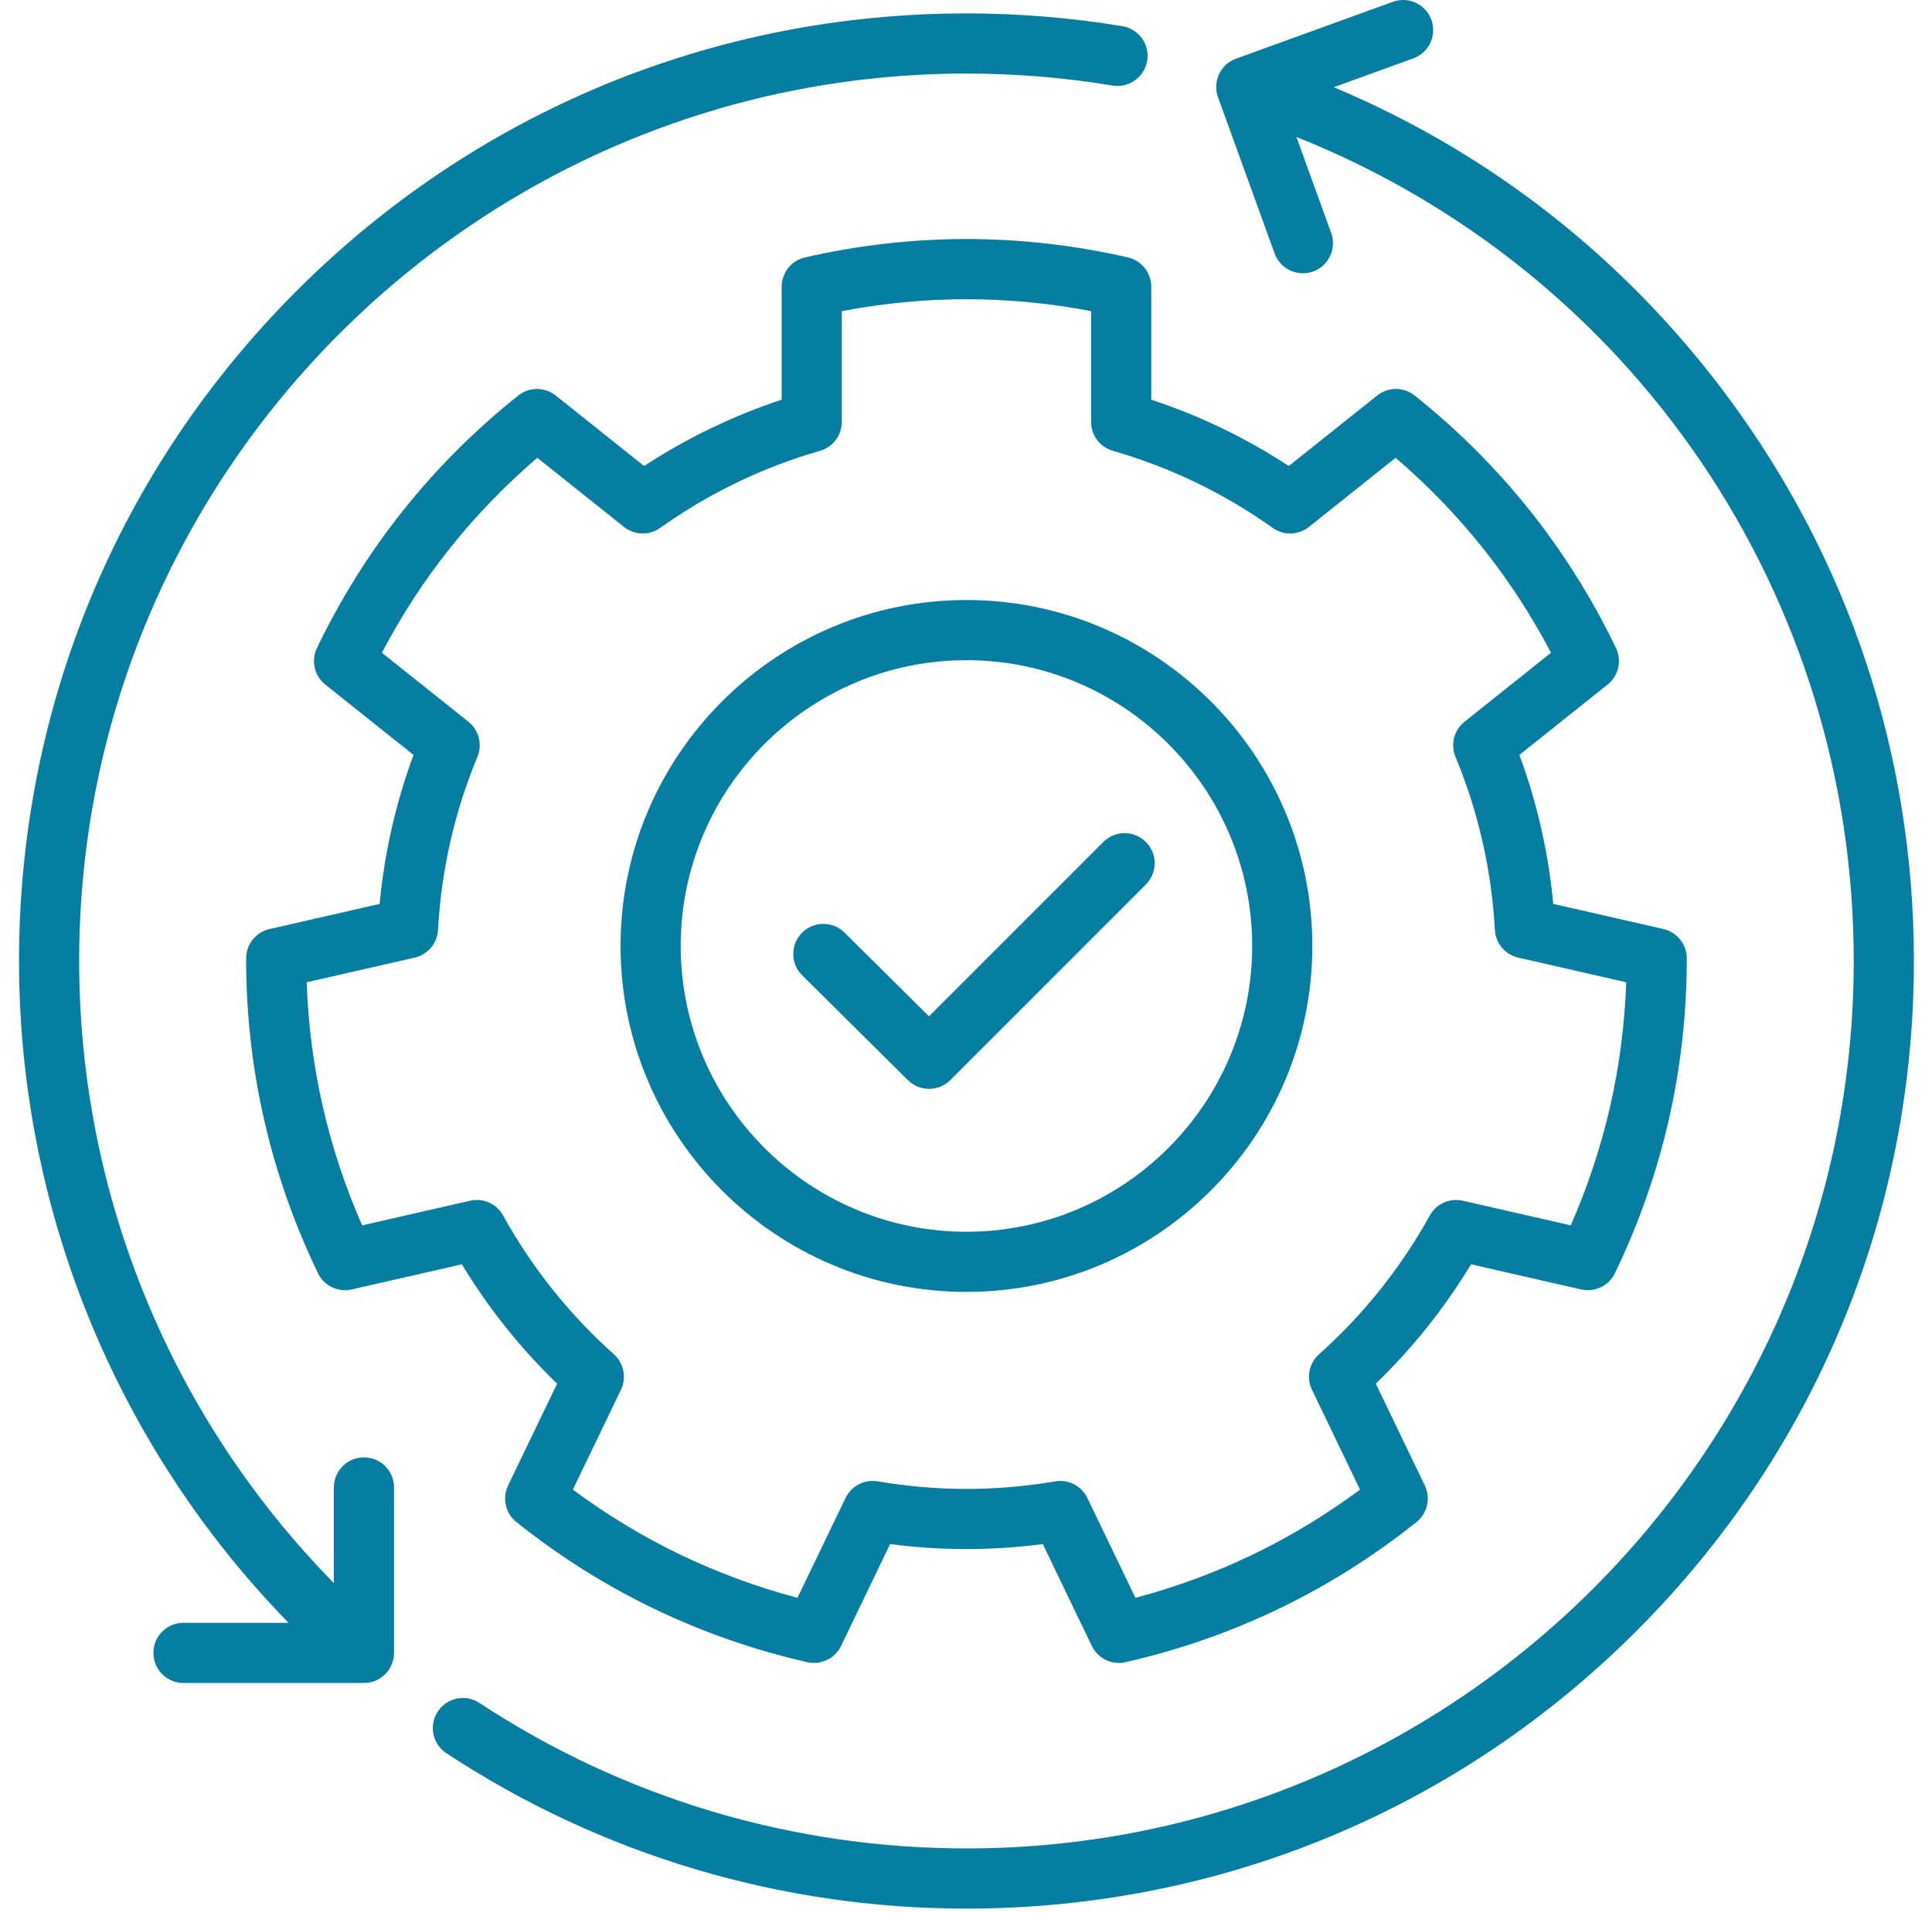 <svg xmlns="http://www.w3.org/2000/svg" width="99" height="98" viewBox="0 0 99 98" fill="none"><g clip-path="url(#clip0_477_3679)"><path d="M57.796 13.188C55.067 12.563 52.284 12.246 49.523 12.246C46.762 12.246 43.979 12.563 41.251 13.188C40.55 13.349 40.054 13.972 40.054 14.691V20.478C37.566 21.299 35.203 22.438 33.006 23.877L28.478 20.265C27.916 19.817 27.119 19.817 26.557 20.264C24.367 22.008 22.384 23.987 20.663 26.145C18.941 28.303 17.453 30.677 16.241 33.2C15.93 33.848 16.108 34.625 16.669 35.073L21.191 38.678C20.281 41.136 19.699 43.694 19.453 46.311L13.811 47.599C13.11 47.759 12.613 48.382 12.612 49.1C12.61 51.9 12.92 54.684 13.535 57.375C14.149 60.066 15.077 62.709 16.294 65.231C16.606 65.878 17.325 66.223 18.025 66.063L23.667 64.775C25.023 67.017 26.659 69.067 28.549 70.89L26.035 76.108C25.724 76.755 25.901 77.533 26.462 77.981C28.65 79.728 31.02 81.222 33.507 82.419C35.994 83.617 38.639 84.539 41.369 85.16C42.069 85.319 42.787 84.973 43.099 84.325L45.612 79.108C48.233 79.451 50.813 79.451 53.435 79.108L55.947 84.325C56.208 84.867 56.754 85.198 57.335 85.198C57.449 85.198 57.563 85.186 57.677 85.159C60.407 84.539 63.052 83.617 65.54 82.419C68.026 81.222 70.397 79.728 72.584 77.981C73.146 77.532 73.323 76.755 73.011 76.108L70.498 70.889C72.388 69.066 74.023 67.017 75.379 64.775L81.022 66.063C81.722 66.222 82.44 65.877 82.753 65.23C83.969 62.709 84.898 60.066 85.512 57.375C86.126 54.683 86.437 51.899 86.434 49.099C86.434 48.381 85.937 47.758 85.236 47.598L79.593 46.31C79.348 43.694 78.766 41.135 77.856 38.678L82.377 35.072C82.939 34.624 83.117 33.847 82.806 33.2C81.593 30.676 80.105 28.303 78.384 26.144C76.663 23.986 74.68 22.007 72.49 20.264C71.928 19.816 71.131 19.817 70.569 20.264L66.04 23.876C63.843 22.437 61.481 21.298 58.993 20.478V14.691C58.993 13.972 58.496 13.349 57.796 13.188ZM65.218 27.047C65.778 27.446 66.535 27.424 67.072 26.996L71.513 23.455C73.15 24.856 74.647 26.403 75.974 28.067C77.3 29.73 78.476 31.534 79.478 33.442L75.045 36.977C74.507 37.406 74.319 38.138 74.582 38.773C75.753 41.596 76.433 44.58 76.602 47.645C76.639 48.331 77.127 48.91 77.798 49.062L83.331 50.326C83.256 52.48 82.98 54.615 82.507 56.689C82.033 58.763 81.356 60.806 80.489 62.78L74.958 61.517C74.289 61.364 73.599 61.673 73.267 62.273C71.786 64.948 69.876 67.341 67.589 69.385C67.077 69.843 66.93 70.585 67.228 71.203L69.691 76.319C67.96 77.604 66.119 78.719 64.202 79.642C62.286 80.565 60.265 81.31 58.182 81.862L55.719 76.747C55.459 76.207 54.915 75.875 54.331 75.875C54.246 75.875 54.16 75.882 54.074 75.896C52.551 76.153 51.02 76.284 49.523 76.284C48.027 76.284 46.495 76.153 44.973 75.896C44.295 75.782 43.625 76.129 43.328 76.747L40.864 81.862C38.781 81.31 36.761 80.565 34.844 79.642C32.928 78.719 31.086 77.604 29.355 76.319L31.819 71.203C32.117 70.585 31.969 69.843 31.457 69.385C29.17 67.341 27.26 64.949 25.78 62.273C25.448 61.673 24.758 61.364 24.088 61.517L18.558 62.78C17.69 60.806 17.013 58.763 16.54 56.689C16.066 54.615 15.79 52.48 15.715 50.325L21.249 49.062C21.919 48.909 22.407 48.331 22.445 47.644C22.613 44.58 23.293 41.595 24.464 38.773C24.728 38.138 24.539 37.405 24.002 36.977L19.569 33.442C20.57 31.533 21.746 29.73 23.072 28.066C24.399 26.403 25.896 24.856 27.533 23.454L31.974 26.996C32.511 27.424 33.268 27.445 33.828 27.047C36.327 25.27 39.083 23.941 42.02 23.097C42.681 22.907 43.136 22.303 43.136 21.615V15.941C47.369 15.128 51.677 15.128 55.91 15.941V21.616C55.91 22.303 56.365 22.907 57.026 23.097C59.963 23.941 62.719 25.27 65.218 27.047Z" fill="#057EA1"></path><path d="M31.799 48.465C31.799 58.238 39.75 66.189 49.523 66.189C59.296 66.189 67.247 58.238 67.247 48.465C67.247 38.692 59.296 30.741 49.523 30.741C39.75 30.741 31.799 38.692 31.799 48.465ZM64.165 48.465C64.165 56.539 57.596 63.107 49.523 63.107C41.45 63.107 34.881 56.539 34.881 48.465C34.881 40.392 41.45 33.824 49.523 33.824C57.596 33.824 64.165 40.392 64.165 48.465Z" fill="#057EA1"></path><path d="M43.274 47.781C42.67 47.182 41.694 47.186 41.095 47.791C40.496 48.395 40.5 49.371 41.105 49.97L46.524 55.34C46.824 55.637 47.217 55.786 47.609 55.786C48.003 55.786 48.398 55.635 48.699 55.334L58.717 45.316C59.319 44.715 59.319 43.739 58.717 43.137C58.115 42.535 57.139 42.535 56.537 43.137L47.604 52.07L43.274 47.781Z" fill="#057EA1"></path><path d="M65.315 12.985C65.542 13.612 66.134 14.001 66.764 14.001C66.938 14.001 67.116 13.972 67.289 13.909C68.089 13.619 68.503 12.735 68.213 11.934L66.43 7.016C83.639 13.88 94.99 30.46 94.99 49.236C94.99 74.306 74.594 94.702 49.523 94.702C40.61 94.702 31.98 92.124 24.567 87.247C23.856 86.779 22.901 86.977 22.433 87.688C21.965 88.399 22.162 89.355 22.873 89.823C30.791 95.032 40.006 97.785 49.523 97.785C62.491 97.785 74.683 92.735 83.853 83.565C93.022 74.396 98.072 62.204 98.072 49.236C98.072 38.739 94.776 28.747 88.54 20.34C83.286 13.256 76.362 7.83 68.345 4.469L72.424 2.99C73.225 2.7 73.638 1.816 73.348 1.016C73.058 0.216 72.174 -0.197 71.374 0.092L63.337 3.006C62.952 3.146 62.639 3.432 62.466 3.802C62.293 4.172 62.274 4.596 62.413 4.98L65.315 12.985Z" fill="#057EA1"></path><path d="M9.402 83.143C8.551 83.143 7.861 83.833 7.861 84.684C7.861 85.536 8.551 86.226 9.402 86.226H18.65C19.501 86.226 20.191 85.536 20.191 84.684V76.208C20.191 75.356 19.501 74.666 18.65 74.666C17.799 74.666 17.108 75.356 17.108 76.208V81.108C8.778 72.633 4.057 61.205 4.057 49.236C4.057 24.166 24.453 3.769 49.524 3.769C52.035 3.769 54.554 3.976 57.011 4.383C57.848 4.523 58.644 3.954 58.784 3.114C58.923 2.274 58.355 1.481 57.515 1.342C54.892 0.907 52.203 0.687 49.524 0.687C36.556 0.687 24.364 5.737 15.194 14.907C6.024 24.076 0.975 36.268 0.975 49.236C0.975 61.957 5.968 74.106 14.786 83.143H9.402Z" fill="#057EA1"></path></g><defs><clipPath id="clip0_477_3679"><rect width="97.785" height="97.785" fill="white" transform="translate(0.633)"></rect></clipPath></defs></svg>